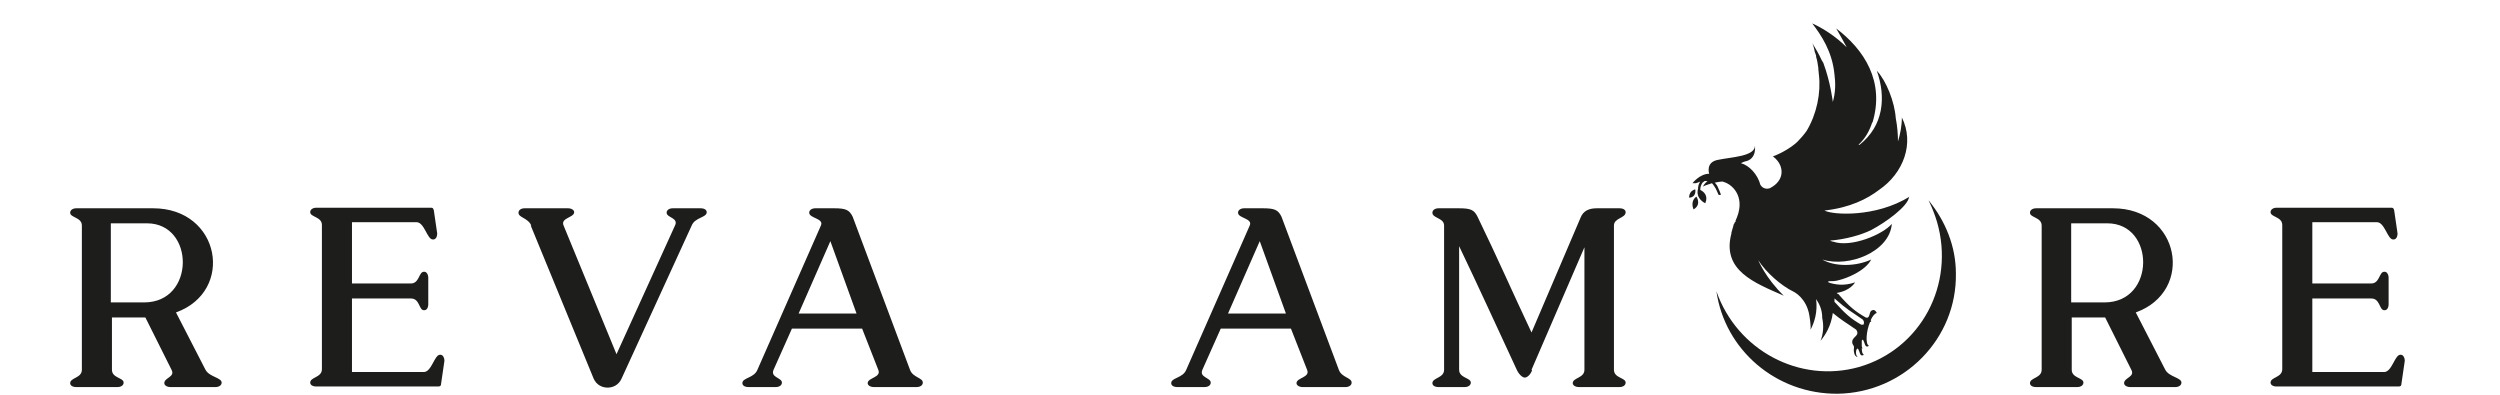 <svg viewBox="0 0 448.9 70.9" version="1.1" xmlns="http://www.w3.org/2000/svg" id="Layer_1">
  
  <defs>
    <style>
      .st0 {
        fill: #1d1d1b;
      }
    </style>
  </defs>
  <g>
    <path d="M13.7,69.5c-.7,0-1.1-.3-1.1-.7h0c0-1,2.1-.9,2.1-2.4v-25.9c0-1.5-2.1-1.4-2.1-2.3h0c0-.5.5-.8,1.1-.8h13.8c12.1,0,14.7,14.9,4.1,18.7l5.3,10.3c.7,1.3,2.9,1.4,2.9,2.3h0c0,.5-.5.8-1.1.8h-8.1c-.6,0-1.1-.3-1.1-.7h0c0-1,2-1.1,1.3-2.4l-4.7-9.4h-6v9.4c0,1.5,2.1,1.4,2.1,2.3h0c0,.5-.5.8-1.1.8h-7.3ZM25.9,54.3c9.2,0,9.1-14.2.5-14.2h-6.5v14.2h5.9Z" class="st0"></path>
    <path d="M63.2,53.7v13.1h12.9c1.4,0,1.9-3.1,2.9-3.1h.1c.4,0,.7.5.7,1.1l-.6,4.1c0,.3-.1.5-.5.5h-21.9c-.7,0-1.1-.3-1.1-.7h0c0-1,2.1-.9,2.1-2.4v-25.9c0-1.5-2.1-1.4-2.1-2.3h0c0-.5.5-.8,1.1-.8h20.6c.3,0,.4.1.5.5l.6,4.1c0,.7-.3,1.1-.7,1.1h-.1c-1,0-1.5-3.1-2.9-3.1h-11.6v11h10.6c1.5,0,1.4-2.1,2.3-2.1h.1c.4,0,.7.5.7,1.1v4.7c0,.7-.3,1.1-.7,1.1h-.1c-.9,0-.7-2.1-2.3-2.1h-10.6Z" class="st0"></path>
    <path d="M95.4,40.5c-.6-1.4-2.3-1.4-2.3-2.3h0c0-.5.5-.8,1.1-.8h7.8c.6,0,1.1.3,1.1.7h0c0,1-2.5,1-1.9,2.4l9.5,23.1,10.5-23.1c.7-1.4-1.5-1.4-1.5-2.3h0c0-.5.5-.8,1.1-.8h5c.7,0,1.1.3,1.1.7h0c0,1-2.1.9-2.7,2.4l-12.6,27.5c-.5,1.1-1.5,1.6-2.5,1.6s-2-.5-2.5-1.6l-11.3-27.5Z" class="st0"></path>
    <path d="M163.4,66.4c.5,1.4,2.3,1.4,2.3,2.3h0c0,.5-.5.8-1.1.8h-7.7c-.6,0-1.1-.3-1.1-.7h0c0-1,2.5-1,1.9-2.4l-2.9-7.4h-12.6l-3.3,7.4c-.6,1.4,1.5,1.4,1.5,2.3h0c0,.5-.5.8-1.1.8h-4.9c-.7,0-1.1-.3-1.1-.7h0c0-1,2.1-.9,2.7-2.4l11.4-25.9c.6-1.3-2.1-1.3-2.1-2.3h0c0-.5.5-.8,1.1-.8h3.4c2.1,0,2.7.3,3.3,1.5l10.3,27.5ZM153.8,56.3l-4.7-13-5.7,13h10.4Z" class="st0"></path>
  </g>
  <g>
    <g>
      <path d="M240.4,66.4c.5,1.4,2.3,1.4,2.3,2.3h0c0,.5-.5.8-1.1.8h-7.7c-.6,0-1.1-.3-1.1-.7h0c0-1,2.5-1,1.9-2.4l-2.9-7.4h-12.6l-3.3,7.4c-.6,1.4,1.5,1.4,1.5,2.3h0c0,.5-.5.8-1.1.8h-4.9c-.7,0-1.1-.3-1.1-.7h0c0-1,2.1-.9,2.7-2.4l11.4-25.9c.6-1.3-2.1-1.3-2.1-2.3h0c0-.5.5-.8,1.1-.8h3.4c2.1,0,2.7.3,3.3,1.5l10.3,27.5ZM230.9,56.3l-4.7-13-5.7,13h10.4Z" class="st0"></path>
      <path d="M275.1,66.5c-.3.8-.9,1.3-1.3,1.3s-1-.5-1.4-1.3c-3.4-7.3-6.9-15-10.4-22.3v22.2c0,1.5,2.1,1.4,2.1,2.3h0c0,.5-.5.8-1.1.8h-4.7c-.7,0-1.1-.3-1.1-.7h0c0-1,2.1-.9,2.1-2.4v-25.9c0-1.4-2.1-1.3-2.1-2.3h0c0-.5.5-.8,1.1-.8h3.7c2.1,0,2.7.3,3.3,1.5,3.5,7.2,6.3,13.6,9.7,20.8l8.8-20.6c.5-1.3,1.6-1.7,2.9-1.7h4.1c.7,0,1.1.3,1.1.7h0c0,1.1-2.1,1-2.1,2.4v25.9c0,1.5,2.1,1.4,2.1,2.3h0c0,.5-.5.8-1.1.8h-7.3c-.6,0-1.1-.3-1.1-.7h0c0-1,2.1-.9,2.1-2.4v-22l-9.5,22ZM257.2,38.2h0c0-.1,0,0,0,0ZM257.2,38.2h0c0-.1,0,0,0,0Z" class="st0"></path>
    </g>
    <g>
      <path d="M365.6,69.5c-.7,0-1.1-.3-1.1-.7h0c0-1,2.1-.9,2.1-2.4v-25.9c0-1.5-2.1-1.4-2.1-2.3h0c0-.5.5-.8,1.1-.8h13.8c12.1,0,14.7,14.9,4.1,18.7l5.3,10.3c.7,1.3,2.9,1.4,2.9,2.3h0c0,.5-.5.8-1.1.8h-8.1c-.6,0-1.1-.3-1.1-.7h0c0-1,2-1.1,1.3-2.4l-4.7-9.4h-6v9.4c0,1.5,2.1,1.4,2.1,2.3h0c0,.5-.5.8-1.1.8h-7.3ZM377.9,54.3c9.2,0,9.1-14.2.5-14.2h-6.5v14.2h5.9Z" class="st0"></path>
      <path d="M415.2,53.7v13.1h12.9c1.4,0,1.9-3.1,2.9-3.1h.1c.4,0,.7.5.7,1.1l-.6,4.1c0,.3-.1.5-.5.5h-21.9c-.7,0-1.1-.3-1.1-.7h0c0-1,2.1-.9,2.1-2.4v-25.9c0-1.5-2.1-1.4-2.1-2.3h0c0-.5.5-.8,1.1-.8h20.6c.3,0,.4.1.5.5l.6,4.1c0,.7-.3,1.1-.7,1.1h-.1c-1,0-1.5-3.1-2.9-3.1h-11.6v11h10.6c1.5,0,1.4-2.1,2.3-2.1h.1c.4,0,.7.5.7,1.1v4.7c0,.7-.3,1.1-.7,1.1h-.1c-.9,0-.7-2.1-2.3-2.1h-10.6Z" class="st0"></path>
    </g>
    <path d="M346.3,36c.6,1.2,1.1,2.5,1.5,3.8,3.3,11.3-2.9,22.9-14,26.1-10.7,3-21.9-3-25.6-13.6,1.5,10.5,10.7,18.5,21.8,18.4,11.9-.2,21.4-9.9,21.2-21.6,0-4.9-1.9-9.4-4.8-13Z" class="st0"></path>
    <g>
      <path d="M304.1,37.6c1.5-.9.5-2.3.5-2.3-1.2.9-.5,2.3-.5,2.3Z" class="st0"></path>
      <path d="M304.4,34c-1.2.3-1.1,1.5-1.1,1.5,1.4-.1,1.1-1.5,1.1-1.5Z" class="st0"></path>
      <path d="M342.9,35.3c-6.1,3.8-13.9,3.3-15.3,2.5,4.6-.5,7.7-2.1,9.8-3.7,4.4-3,6.4-8.4,4.1-13,0,1.5-.3,3-.7,4.3,0-1.1-.1-2.7-.4-4.2-.2-2.9-1.7-6.7-3.4-8.5,1.7,4.8,1.2,9.9-3.1,13.3,0,0-.1,0-.2,0,1.2-1.1,2-2.5,2.5-4.1,0,0,0,.1,0,.2,2.3-7.5-1.5-13.2-6.5-17,.6,1,1.2,2.1,1.9,3.4-1.9-1.9-4.2-3.4-6.2-4.3,1.6,2.1,3.6,5,4,9.2.2,1.5.2,3.2-.3,4.9,0,0-.4-3.5-1.7-7-.1-.2-.2-.3-.3-.5-.5-1.1-1.1-2.1-1.7-3.1.2.4.3.9.4,1.3,0,0,0,0,0,0,0,.3.2.6.3,1,0,0,0,.1,0,.2.2.6.3,1.3.4,2,0,0,0,.1,0,.2,0,.3.1.7.1,1,.4,3.3-.4,7.1-2.2,10.1-.5.7-1.1,1.4-1.7,2-1.2,1.1-3,2.1-4.4,2.6,0,0,.1,0,.2.1,1.1.9,1.4,1.9,1.4,2.7,0,.9-.5,1.9-1.6,2.6,0,0-.3.2-.5.3-1,.3-1.5-.3-1.7-.6-.5-1.9-2-3.5-3.5-3.9.2-.1.4-.2.7-.3,2.3-.4,1.8-3,1.8-3,.3,2.1-4.3,2.2-6.6,2.7-2.3.4-1.6,2.5-1.6,2.5-1.7,0-3,1.7-3,1.7.1,0,.4,0,.6,0,.3-.1.6-.2.8-.3-.2.3-.4.7-.4,1.3,0,0,0,0,0,0-.5,1.8,1.3,2.6,1.3,2.6.6-1.4-.3-2.1-.9-2.4,0-.6.2-1,.4-1.3.1-.1.3-.2.4-.3,0,0,0,0,0,0,.2,0,.4,0,.5,0,0,0,0,0,0,0-.7.6-.8,1-.8,1,.5-.3,1.1-.4,1.6-.6.3.3.5.7.7,1,.1.2.5,1.1.5,1.1h.4c0-.2-.4-1.1-.5-1.3-.1-.3-.3-.6-.6-.9.5-.1,1-.2,1.3-.2.1,0,.2,0,.4.1,1.6.5,4.1,2.9,1.9,7.2,0,0,.1-.2.2-.3,0,0,0,0,0,.1,0,0-.1.2-.2.2,0,.1-.1.3-.2.4,0,.2-.5,1.6-.4,1.6-1.8,6.7,4.2,8.9,9.4,11.2-3.3-3.2-4.6-6.4-4.6-6.4,1.4,2.2,4.1,4.6,6.4,5.7,0,0,0,0,0,0,0,0,2.3,1.1,2.8,4.3,0,0,.3,1.8.2,2.4,0,0,0,0,0-.1,0,0,0,.1,0,.2.7-1.3,1.3-3.2,1-5.5.6.9,1.1,1.9,1.1,3.4.3,1.4.2,2.8-.3,4.1.9-1.1,1.9-2.7,2.2-5,1.7,1.4,2.2,1.6,4.2,3,.8,1.2-.9,1.2-.7,2.4,0,.2.4.6.3.8-.1.5,0,1.7.7,1.7-.5-.2-.4-1.6,0-1.5.4.5.3,1.6,1.1,1.1-.3-.1-.4-.6-.4-1.2,0,0,.2.1.3.1-.2,0-.3-.3-.3-.5,0-.3,0-.6,0-.9,0-.1.1-.2.2-.2.4.5.3,1.6,1.1,1.1-.7-.3-.5-2.7.2-4.3,0,0,.2,0,.2-.1,0,0,0-.1-.1-.2.3-.7.7-1.2,1.1-1.3-.4-.8-.8-.5-1-.4-.4.3-.2,1.5-1,1.2-1.9-1.1-2.9-1.9-4.9-4.2-.1,0-.2-.1-.3-.2,2.5-.4,3.3-1.9,3.3-1.9-2,.7-3.7.4-4.8,0,0,0,0-.1,0-.2.6,0,1.3,0,1.9-.2,1.3-.3,4.7-1.6,5.8-3.7-2.8,1.3-6.6,1.3-8.8,0,4.8,1.5,12.1-1.4,12.5-6.4-1.6,1.9-7.3,4.3-10.5,3.2-.2,0-.4-.1-.6-.2,2.7-.2,5.6-1,7.4-1.9,2.5-1.3,6.7-4.3,6.8-6ZM324.7,43s-.1,0-.2,0c0,0,.1,0,.2,0ZM329.3,53.5c2.6,2.3,2.8,2.2,5.2,3.9.3.4.2.7.1.9,0,0-.2,0-.4,0-1.9-1.1-2.8-1.9-4.8-4.1,0,0,0,0,0-.1,0-.2,0-.4,0-.6,0,0,0,0,0,0Z" class="st0"></path>
    </g>
  </g>
</svg>